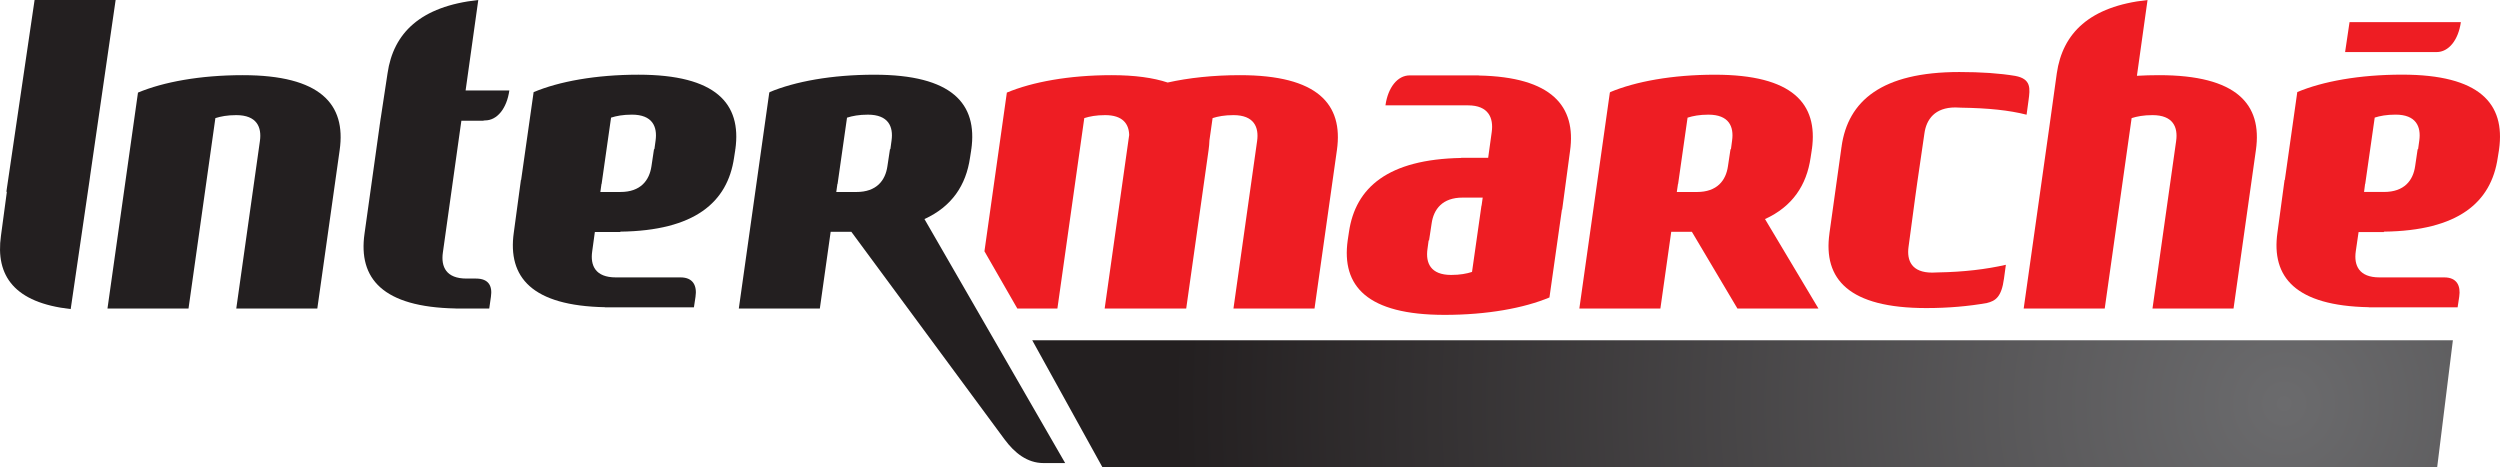 <?xml version="1.0" encoding="UTF-8"?> <svg xmlns="http://www.w3.org/2000/svg" xmlns:xlink="http://www.w3.org/1999/xlink" width="198px" height="37px" viewBox="0 0 198 37"><title>logo_intermarche</title><defs><radialGradient cx="88.114%" cy="50%" fx="88.114%" fy="50%" r="879.702%" gradientTransform="translate(0.881,0.5),scale(0.089,1),translate(-0.881,-0.5)" id="radialGradient-1"><stop stop-color="#6B6B6D" offset="0%"></stop><stop stop-color="#231F20" offset="100%"></stop></radialGradient></defs><g id="Page-1" stroke="none" stroke-width="1" fill="none" fill-rule="evenodd"><g id="PARTENAIRES" transform="translate(-1308, -480)" fill-rule="nonzero"><g id="logo_intermarche" transform="translate(1308, 480)"><polygon id="path5469" fill="url(#radialGradient-1)" points="81.753 26.949 87.31 37 193.025 37 194.268 26.949"></polygon><polyline id="path5601" fill="#BD0013" points="143.502 11.826 143.499 11.842 143.502 11.826"></polyline><path d="M18.713,24.436 L20.585,11.17 C20.742,10.061 20.335,9.118 18.713,9.118 C18.004,9.118 17.485,9.219 17.058,9.354 L14.93,24.436 L8.512,24.436 L10.928,7.333 C12.938,6.492 15.851,5.953 19.229,5.953 C25.376,5.953 27.416,8.243 26.903,11.878 L25.131,24.436 L18.713,24.436" id="path5603" fill="#231F20"></path><path d="M186.084,1.751 L185.732,4.124 L192.978,4.124 C193.932,4.124 194.7,3.181 194.901,1.751 L186.084,1.751 Z M190.246,5.912 C186.867,5.912 183.957,6.446 181.945,7.291 L180.96,14.245 L180.937,14.257 L180.374,18.417 C179.871,21.961 181.818,24.22 187.608,24.331 L187.608,24.343 L194.643,24.343 L194.772,23.49 C194.899,22.645 194.591,21.97 193.588,21.97 L188.452,21.97 C186.832,21.97 186.42,21.023 186.576,19.913 L186.799,18.382 L188.804,18.382 L188.804,18.347 C194.693,18.273 197.304,16.033 197.821,12.492 L197.927,11.837 L197.891,11.837 L197.927,11.826 C198.431,8.198 196.384,5.912 190.246,5.912 L190.246,5.912 Z M189.731,9.079 C191.353,9.079 191.763,10.025 191.607,11.136 L191.513,11.814 L191.478,11.814 L191.278,13.17 C191.117,14.276 190.433,15.209 188.804,15.203 L187.233,15.203 L187.315,14.561 L187.327,14.561 L188.077,9.313 C188.5,9.178 189.021,9.079 189.731,9.079 L189.731,9.079 Z" id="path5605" fill="#EE1D23"></path><polyline id="path5607" fill="#000000" points="143.214 18.49 143.216 18.49 143.216 18.475 143.214 18.49"></polyline><path d="M7.09,14.292 L7.15,13.851 L9.158,0 L2.739,0 L0.509,15.16 L0.54,15.218 L0.076,18.672 C-0.372,21.84 1.133,23.981 5.599,24.478 L7.09,14.292" id="path5609" fill="#231F20"></path><path d="M170.993,5.953 C170.396,5.953 169.812,5.971 169.244,6.003 L170.085,0 C165.481,0.498 163.359,2.633 162.899,5.803 L162.32,9.964 L160.276,24.436 L166.694,24.436 L168.825,9.354 C169.25,9.219 169.768,9.118 170.479,9.118 C172.101,9.118 172.508,10.061 172.35,11.17 L170.477,24.436 L176.896,24.436 L178.669,11.878 C179.183,8.243 177.14,5.953 170.993,5.953" id="path5611" fill="#EE1D23"></path><path d="M137.181,11.135 L137.091,11.817 L137.056,11.817 L136.853,13.171 C136.693,14.277 136.011,15.211 134.385,15.206 L132.803,15.206 L132.896,14.568 L132.907,14.568 L133.655,9.319 C134.08,9.183 134.601,9.081 135.309,9.081 C136.933,9.081 137.339,10.024 137.181,11.135 L137.181,11.135 Z M143.399,12.489 L143.499,11.842 L143.463,11.842 L143.502,11.826 C144.006,8.198 141.962,5.917 135.824,5.917 C132.447,5.917 129.536,6.455 127.523,7.297 L127.518,7.336 L127.5,7.336 L125.084,24.436 L131.503,24.436 L132.362,18.357 L134.008,18.357 L133.998,18.36 L137.604,24.436 L144.021,24.436 L139.789,17.35 C141.967,16.355 143.081,14.668 143.399,12.489" id="path5613" fill="#EE1D23"></path><path d="M51.922,11.134 L51.83,11.814 L51.797,11.814 L51.595,13.168 C51.43,14.274 50.752,15.211 49.125,15.205 L47.548,15.205 L47.637,14.566 L47.648,14.566 L48.396,9.316 C48.819,9.181 49.34,9.08 50.048,9.08 C51.67,9.08 52.077,10.023 51.922,11.134 L51.922,11.134 Z M50.563,5.916 C47.186,5.916 44.273,6.452 42.263,7.297 L41.274,14.248 L41.256,14.254 L40.693,18.419 C40.193,21.963 42.132,24.22 47.921,24.331 L47.921,24.343 L54.958,24.343 L55.085,23.5 L55.085,23.495 C55.213,22.65 54.907,21.97 53.903,21.97 L48.772,21.97 C47.15,21.97 46.743,21.026 46.901,19.917 L47.112,18.377 L49.125,18.377 L49.125,18.347 C55.011,18.273 57.622,16.029 58.138,12.488 L58.239,11.841 L58.204,11.841 L58.241,11.824 C58.745,8.196 56.701,5.916 50.563,5.916" id="path5617" fill="#231F20"></path><path d="M38.882,23.495 C39.008,22.65 38.703,22.062 37.698,22.062 L36.948,22.062 C35.326,22.062 34.919,21.122 35.074,20.009 L36.432,10.329 L36.45,10.202 L36.541,9.563 L38.26,9.563 C38.301,9.546 38.352,9.537 38.419,9.537 C39.373,9.537 40.138,8.592 40.34,7.164 L36.876,7.164 L37.88,0 C33.277,0.498 31.154,2.633 30.694,5.803 L30.151,9.376 L30.146,9.383 L30.1,9.725 L30.063,9.964 L30.065,9.966 L28.869,18.513 C28.369,22.057 30.3,24.322 36.097,24.431 L36.097,24.436 L38.748,24.436 L38.882,23.498 L38.882,23.495" id="path5619" fill="#231F20"></path><path d="M98.206,5.953 C96.076,5.953 94.129,6.168 92.479,6.536 C91.336,6.157 89.873,5.953 88.044,5.953 C84.667,5.953 81.754,6.492 79.743,7.333 L77.968,19.902 L80.572,24.436 L83.746,24.436 L85.875,9.354 C86.299,9.219 86.82,9.118 87.531,9.118 C88.911,9.118 89.409,9.804 89.431,10.692 L87.489,24.436 L93.948,24.436 L95.721,11.878 C95.757,11.615 95.78,11.362 95.788,11.113 L96.037,9.354 C96.462,9.219 96.982,9.118 97.69,9.118 C99.313,9.118 99.719,10.061 99.563,11.17 L97.69,24.436 L104.11,24.436 L105.885,11.878 C106.396,8.243 104.355,5.953 98.206,5.953" id="path5621" fill="#EE1D23"></path><path d="M70.61,11.136 L70.518,11.817 L70.486,11.817 L70.282,13.171 C70.121,14.278 69.44,15.211 67.813,15.206 L66.233,15.206 L66.323,14.568 L66.336,14.568 L67.084,9.319 C67.509,9.183 68.027,9.081 68.738,9.081 C70.36,9.081 70.768,10.025 70.61,11.136 L70.61,11.136 Z M73.216,17.35 C75.393,16.356 76.509,14.668 76.826,12.489 L76.927,11.842 L76.891,11.842 L76.929,11.826 L76.927,11.842 C77.439,8.207 75.4,5.917 69.252,5.917 C65.873,5.917 62.961,6.455 60.949,7.298 L60.946,7.336 L60.926,7.336 L58.514,24.436 L64.931,24.436 L65.789,18.357 L67.437,18.357 L67.428,18.36 L79.557,34.794 C80.354,35.872 81.358,36.675 82.647,36.675 L84.362,36.675 L73.217,17.35" id="path5619-1" fill="#231F20"></path><path d="M158.715,22.067 L158.865,20.972 C157.318,21.325 155.512,21.542 153.528,21.574 C153.374,21.585 153.207,21.591 153.03,21.591 C151.41,21.591 151.003,20.648 151.158,19.537 L151.686,15.611 L151.842,14.492 L152.414,10.566 C152.567,9.455 153.239,8.51 154.862,8.51 C155.039,8.51 155.199,8.517 155.355,8.529 C157.469,8.562 159.125,8.731 160.505,9.084 L160.659,7.956 L160.659,7.952 C160.788,7.015 160.886,6.249 159.604,6.011 C158.357,5.803 156.905,5.704 155.177,5.704 C149.039,5.704 146.359,7.986 145.851,11.612 L145.873,11.624 L145.849,11.629 L144.89,18.49 L144.892,18.49 C144.387,22.115 146.43,24.399 152.566,24.399 C154.308,24.399 155.921,24.253 157.354,24 C158.047,23.833 158.52,23.522 158.715,22.067" id="path5613-4" fill="#EE1D23"></path><path d="M117.331,16.288 L116.584,21.537 C116.157,21.674 115.637,21.775 114.93,21.775 C113.307,21.775 112.898,20.832 113.056,19.721 L113.148,19.038 L113.182,19.038 L113.387,17.685 C113.547,16.581 114.228,15.643 115.853,15.65 L117.43,15.65 L117.341,16.288 L117.331,16.288 Z M117.12,5.981 L117.123,5.971 L111.647,5.971 C110.694,5.971 109.929,6.914 109.728,8.344 L116.269,8.344 C117.893,8.344 118.302,9.348 118.144,10.462 L117.863,12.498 L115.73,12.498 L115.73,12.51 C109.93,12.615 107.353,14.85 106.839,18.365 L106.741,19.014 C106.74,19.02 106.739,19.026 106.738,19.032 C106.232,22.657 108.275,24.938 114.414,24.938 C117.792,24.938 120.705,24.4 122.716,23.559 L123.702,16.606 L123.724,16.6 L124.347,11.959 C124.849,8.416 122.91,6.094 117.12,5.981" id="path5615" fill="#EE1D23"></path></g></g></g></svg> 